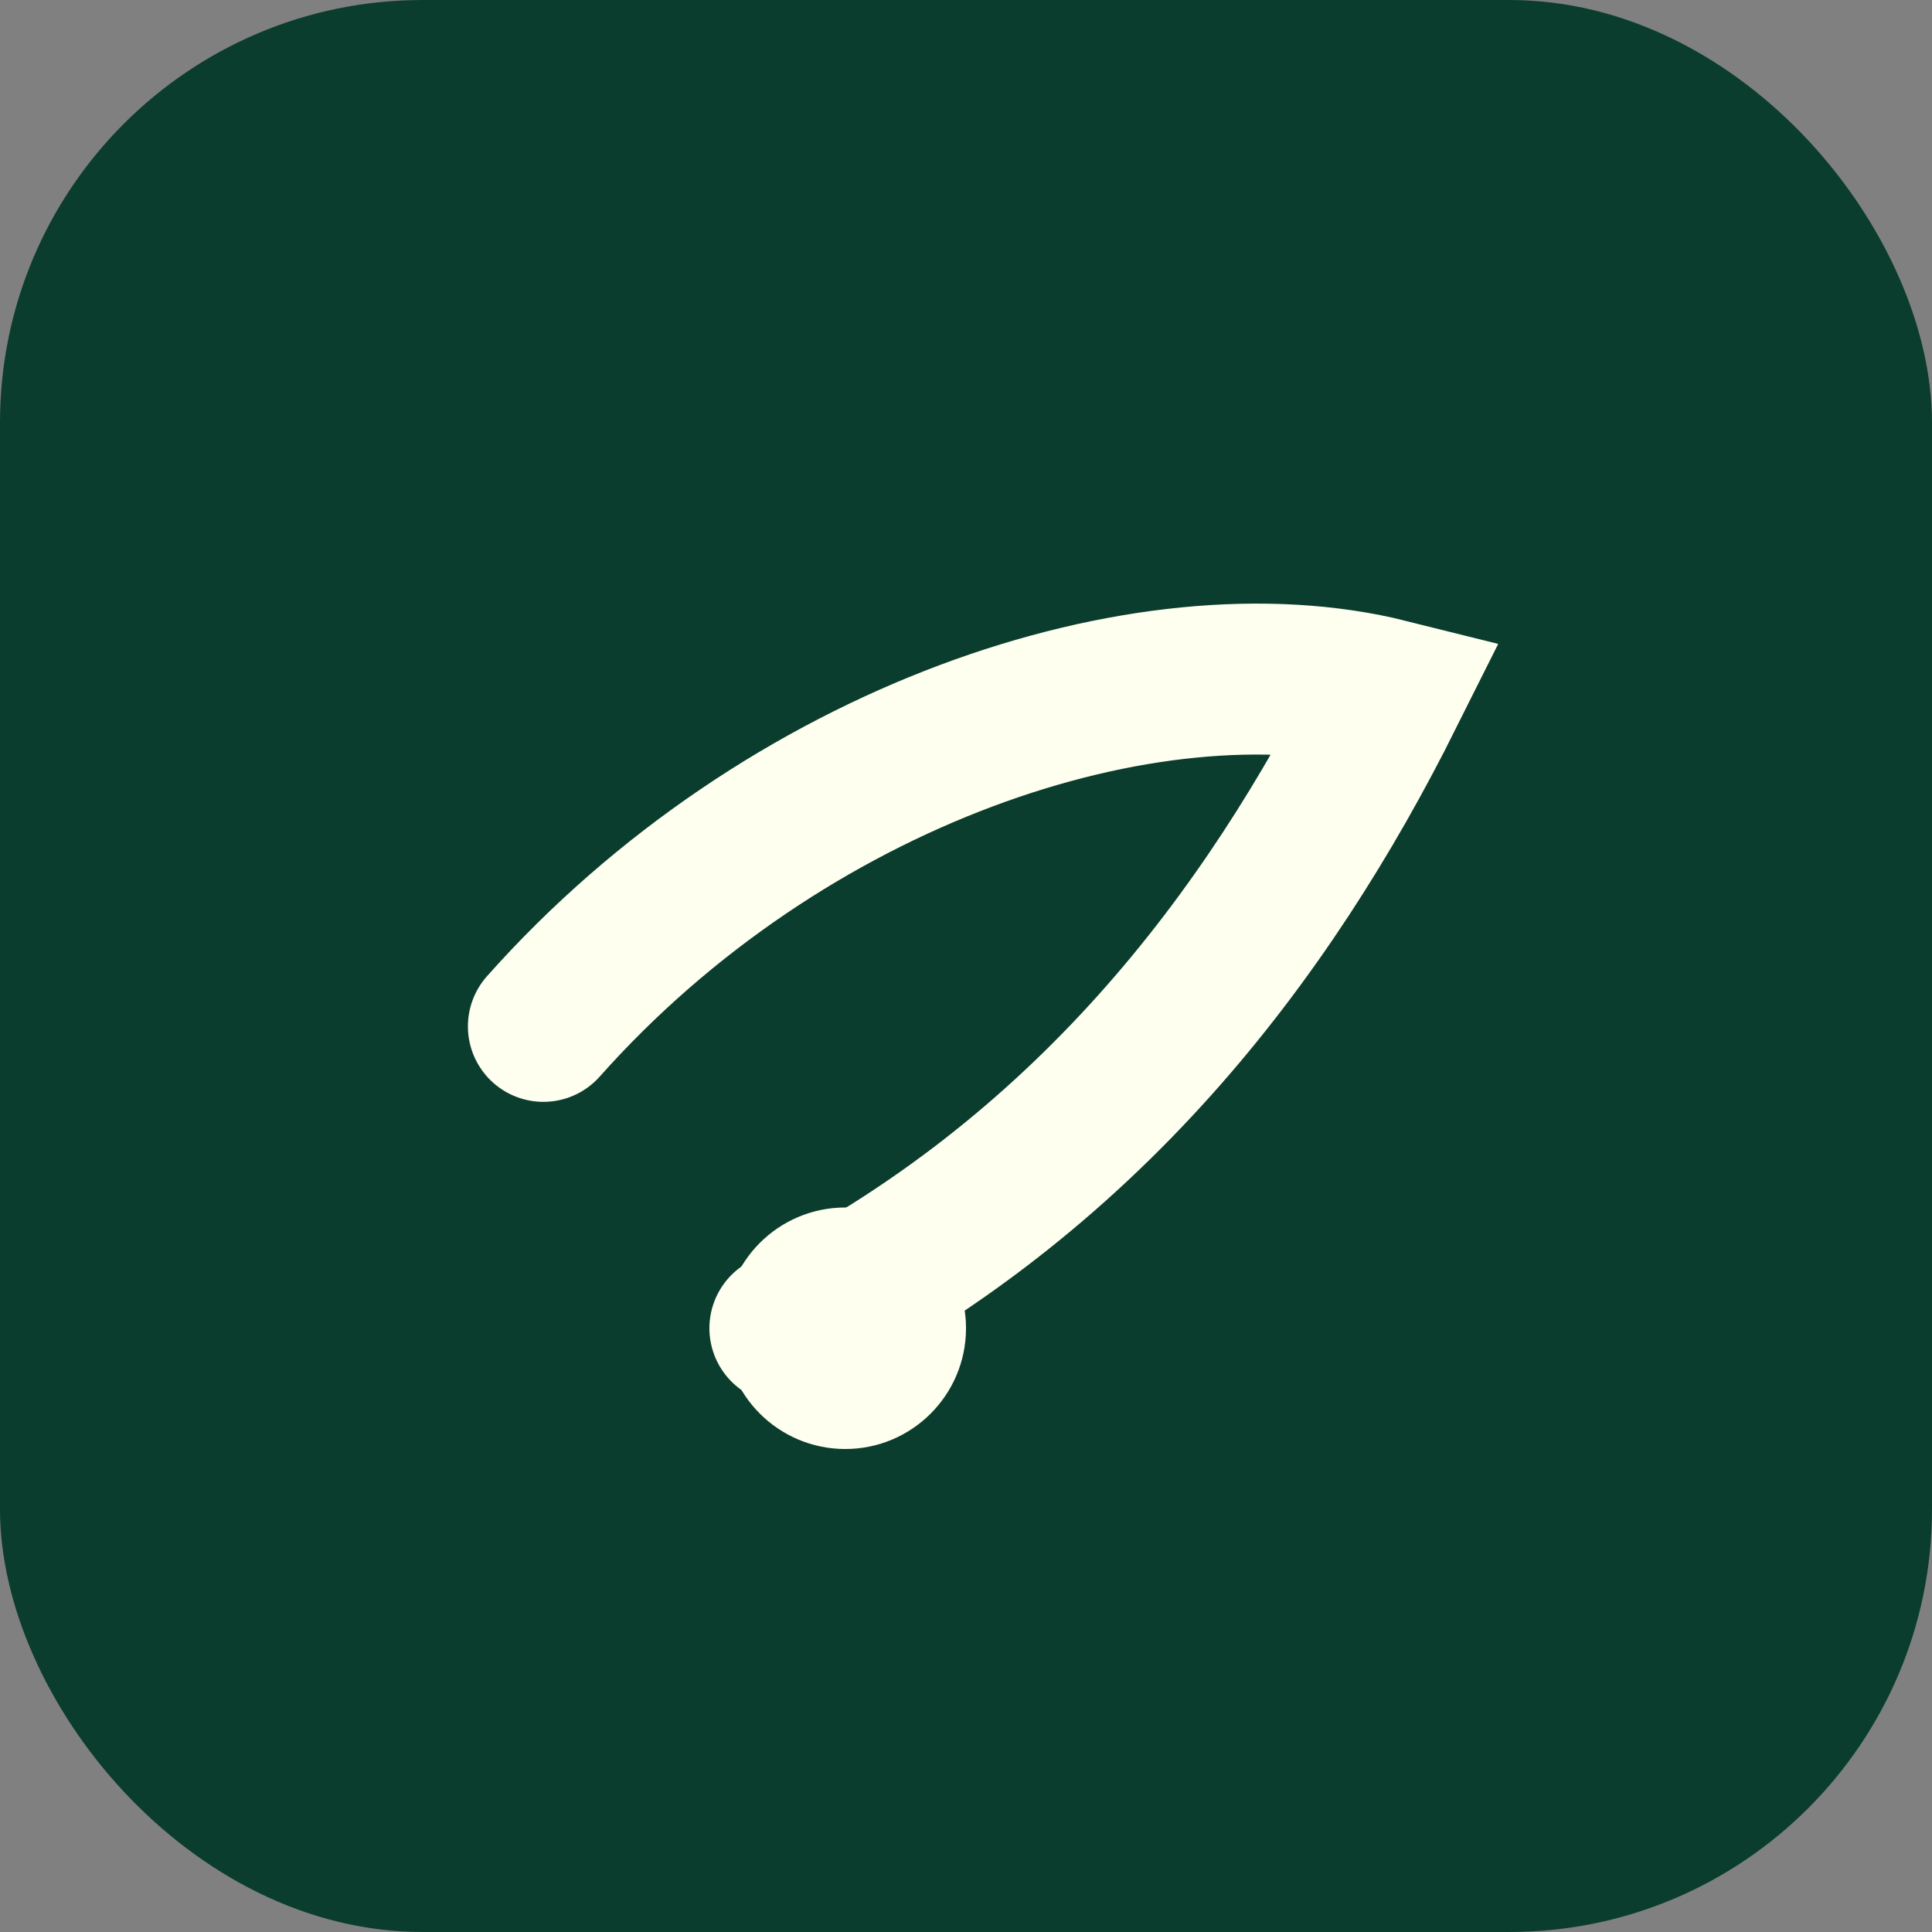 
                <svg xmlns="http://www.w3.org/2000/svg" viewBox="0 0 64 64">
                  <rect x="0" y="0" width="64" height="64" fill="#808080" stroke="none"/>
                  <rect width="64" height="64" rx="14" fill="#0b3d2e"/>
                  <path d="M18 34c8-9 20-13 28-11-4 8-10 16-20 21" fill="none" stroke="#fffff0" stroke-width="5" stroke-linecap="round"/>
                  <circle cx="28" cy="44" r="4" fill="#fffff0"/>
                </svg>